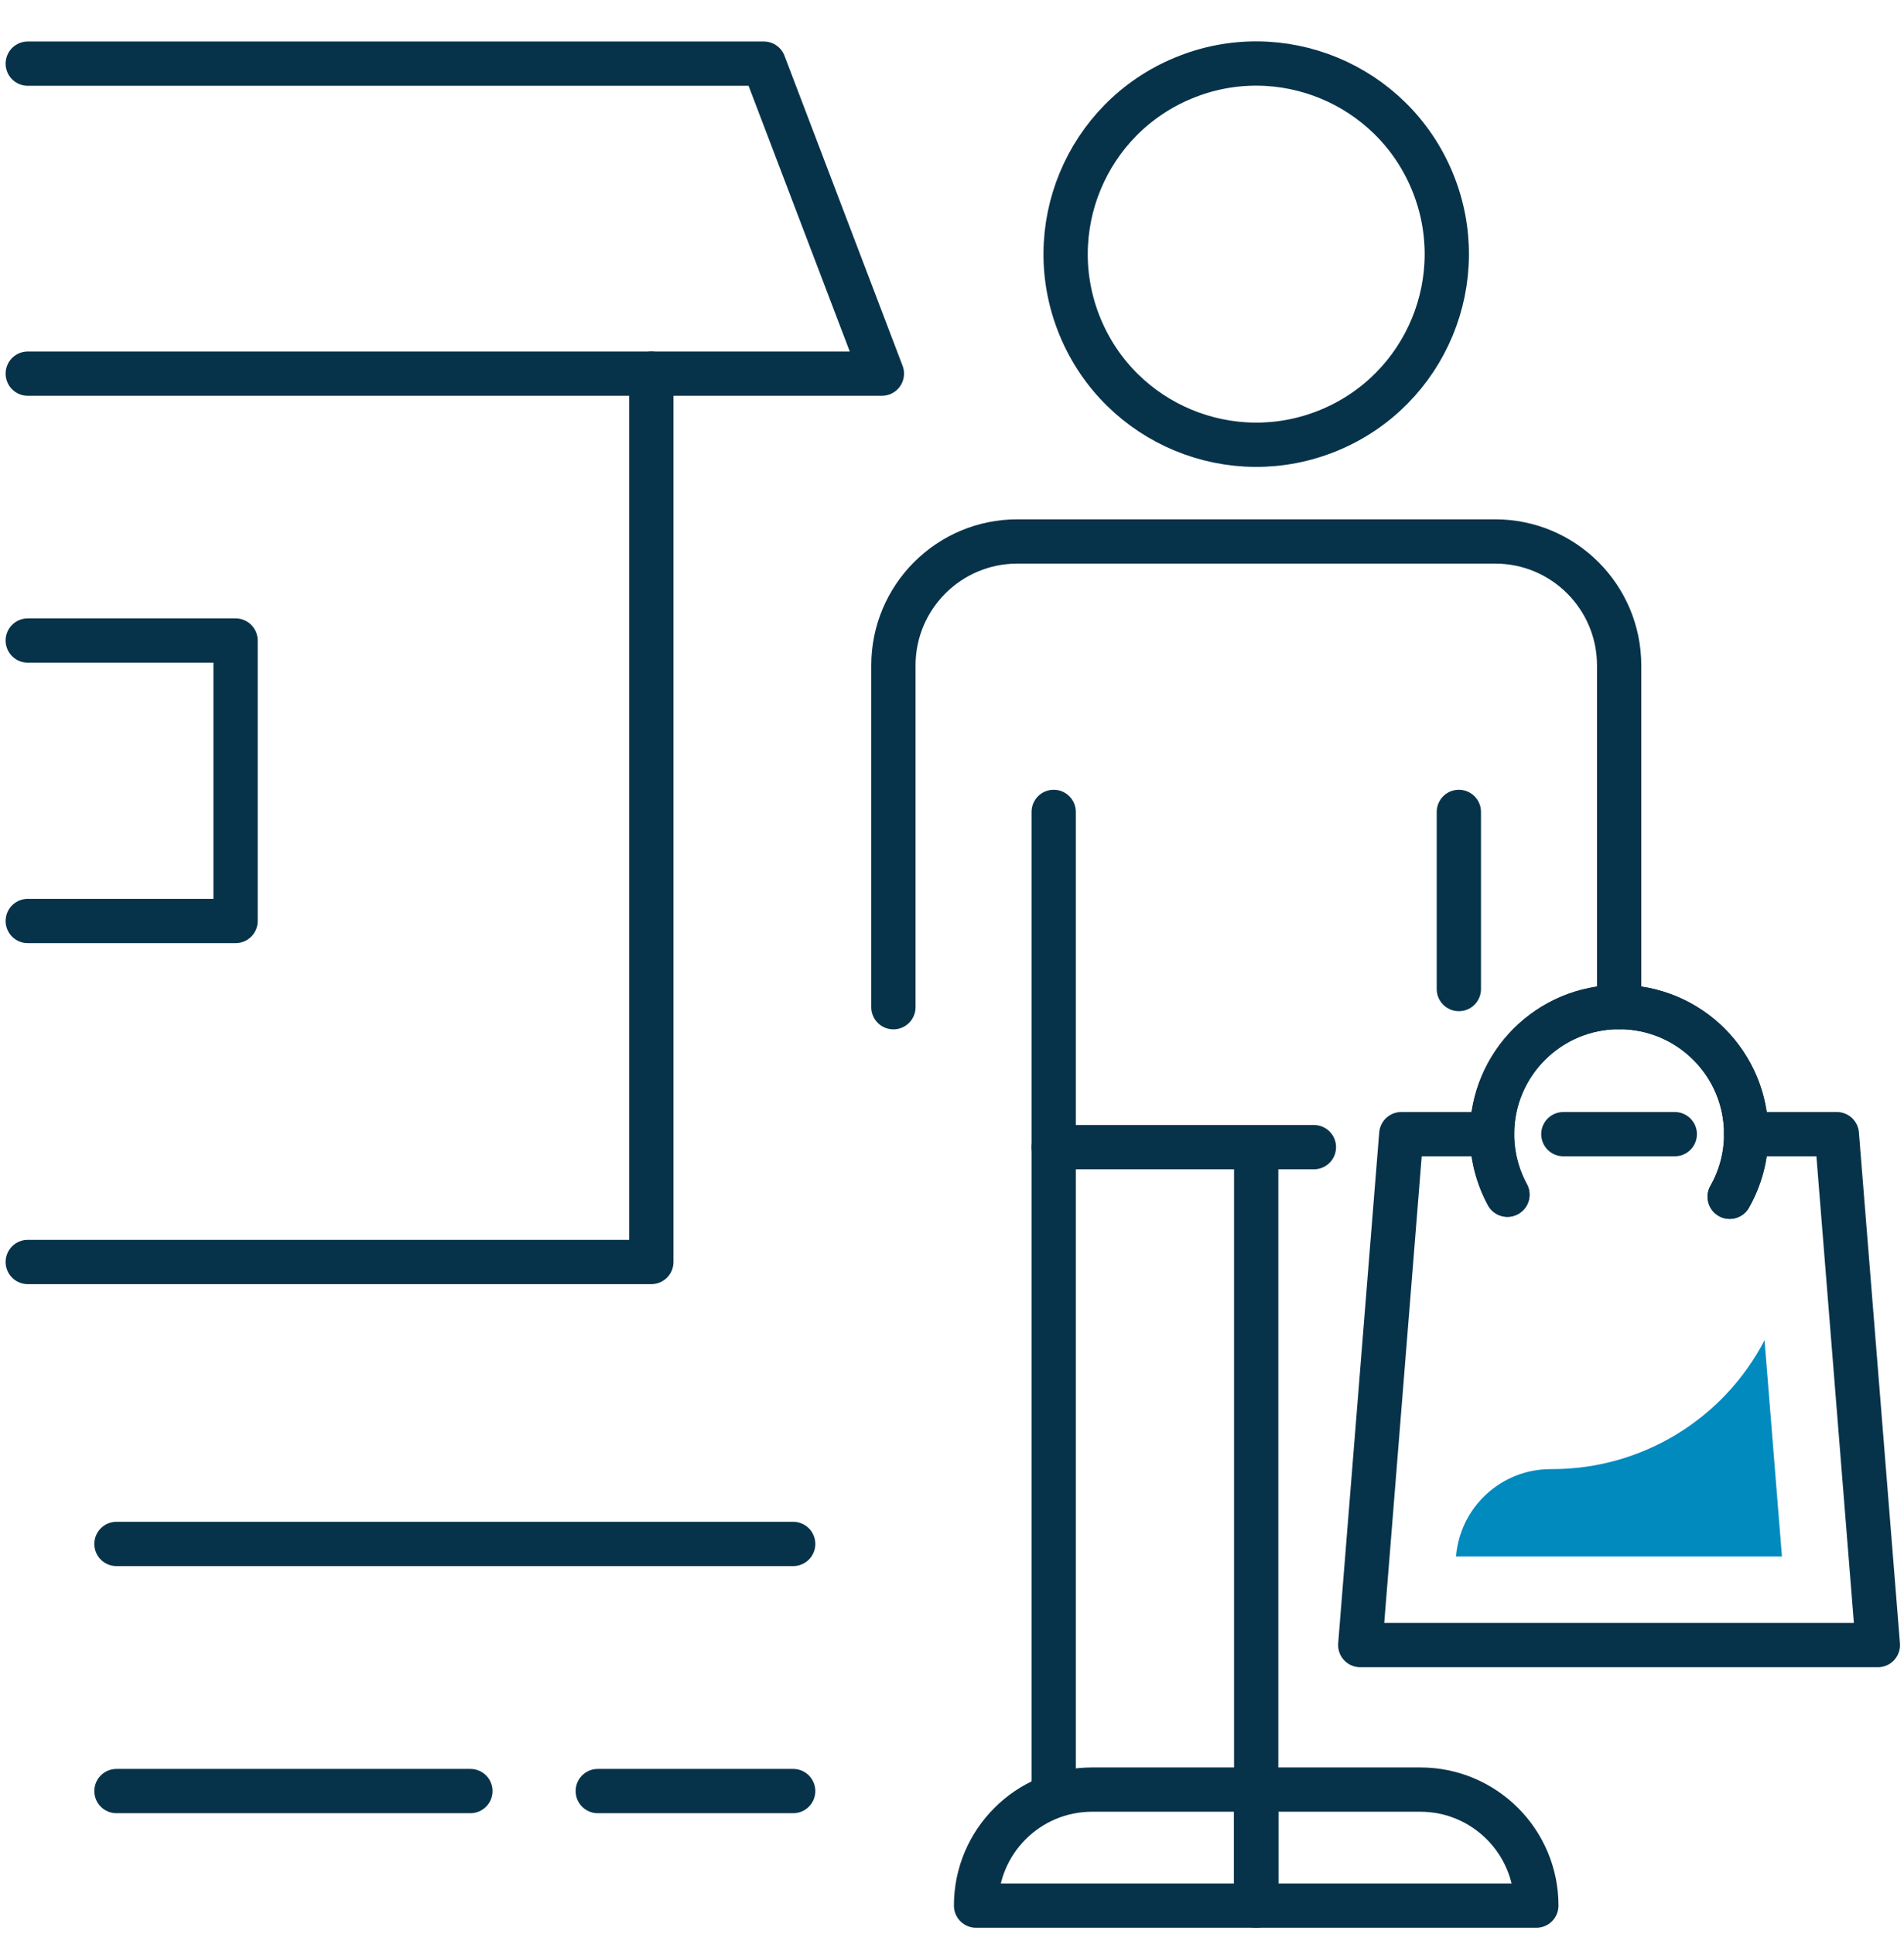 <svg width="129" height="131" viewBox="0 0 129 131" fill="none" xmlns="http://www.w3.org/2000/svg">
<path d="M71.39 55V121.33" stroke="#07334A" stroke-width="3" stroke-linecap="round" stroke-linejoin="round"/>
<path d="M85.11 121.33V77.71" stroke="#07334A" stroke-width="3" stroke-linecap="round" stroke-linejoin="round"/>
<path d="M98.84 55V67" stroke="#07334A" stroke-width="3" stroke-linecap="round" stroke-linejoin="round"/>
<path d="M90.052 29.143C96.639 26.415 99.767 18.863 97.038 12.276C94.31 5.689 86.758 2.56 80.171 5.289C73.583 8.018 70.455 15.569 73.184 22.157C75.912 28.744 83.464 31.872 90.052 29.143Z" stroke="#07334A" stroke-width="3" stroke-linecap="round" stroke-linejoin="round"/>
<path d="M60.53 68.23V45.08C60.53 40.44 64.29 36.68 68.93 36.68H101.3C105.94 36.68 109.7 40.44 109.7 45.08V68.23" stroke="#07334A" stroke-width="3" stroke-linecap="round" stroke-linejoin="round"/>
<path d="M71.39 77.71H89.02" stroke="#07334A" stroke-width="3" stroke-linecap="round" stroke-linejoin="round"/>
<path d="M85.11 129.09H66.13C66.13 124.75 69.65 121.23 73.99 121.23H85.11V129.09Z" stroke="#07334A" stroke-width="3" stroke-linecap="round" stroke-linejoin="round"/>
<path d="M85.11 129.09H104.09C104.09 124.75 100.57 121.23 96.23 121.23H85.11V129.09Z" stroke="#07334A" stroke-width="3" stroke-linecap="round" stroke-linejoin="round"/>
<path d="M118.3 76.83H124.45L127.23 111.44H92.16L94.94 76.83H101.09" stroke="#07334A" stroke-width="3" stroke-linecap="round" stroke-linejoin="round"/>
<path d="M102.13 80.93C101.47 79.71 101.09 78.31 101.09 76.83C101.09 72.08 104.94 68.22 109.7 68.22C114.46 68.22 118.31 72.07 118.31 76.83C118.31 78.37 117.9 79.82 117.19 81.07" stroke="#07334A" stroke-width="3" stroke-linecap="round" stroke-linejoin="round"/>
<path d="M102.13 80.93C101.47 79.71 101.09 78.31 101.09 76.83C101.09 72.08 104.94 68.22 109.7 68.22C114.46 68.22 118.31 72.07 118.31 76.83C118.31 78.37 117.9 79.82 117.19 81.07" stroke="#07334A" stroke-width="3" stroke-linecap="round" stroke-linejoin="round"/>
<path d="M105.92 76.83H113.47" stroke="#07334A" stroke-width="3" stroke-linecap="round" stroke-linejoin="round"/>
<path d="M1.88 25.311H44.13V85.49H1.88" stroke="#07334A" stroke-width="3" stroke-linecap="round" stroke-linejoin="round"/>
<path d="M44.13 25.311H59.75L51.75 4.311H1.88" stroke="#07334A" stroke-width="3" stroke-linecap="round" stroke-linejoin="round"/>
<path d="M1.88 43.39H15.96V62.39H1.88" stroke="#07334A" stroke-width="3" stroke-linecap="round" stroke-linejoin="round"/>
<path d="M53.74 104.59H7.89" stroke="#07334A" stroke-width="3" stroke-linecap="round" stroke-linejoin="round"/>
<path d="M53.74 121.33H40.5" stroke="#07334A" stroke-width="3" stroke-linecap="round" stroke-linejoin="round"/>
<path d="M31.87 121.33H7.89" stroke="#07334A" stroke-width="3" stroke-linecap="round" stroke-linejoin="round"/>
<path d="M120.73 105.44L119.551 90.79C116.761 96.16 111.22 99.52 105.17 99.52H105.061C101.711 99.52 98.92 102.09 98.65 105.44H120.72H120.73Z" fill="#008ABE"/>
</svg>
